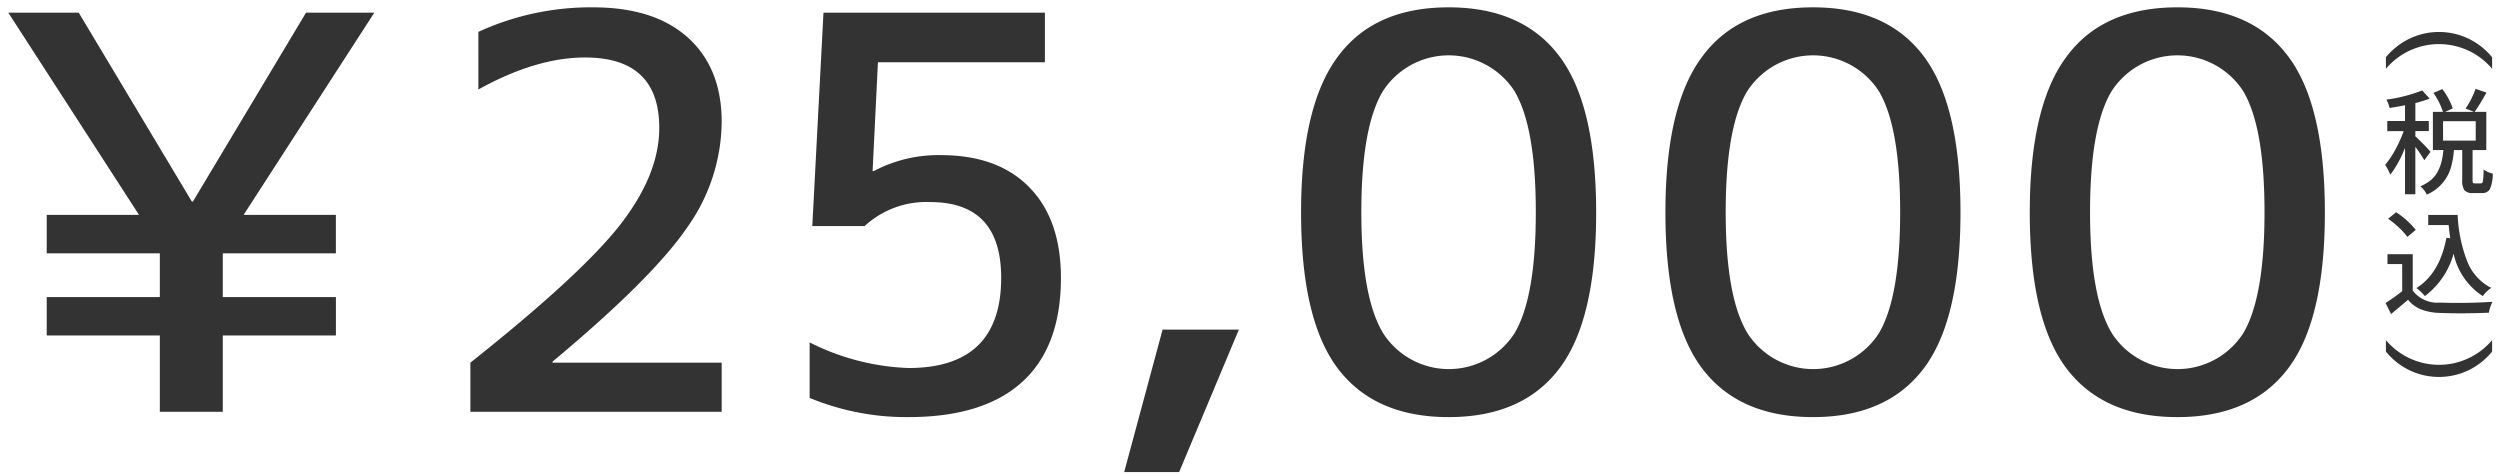 <svg xmlns="http://www.w3.org/2000/svg" width="279" height="53" viewBox="0 0 279 53"><defs><style>.a{fill:#333;}</style></defs><path class="a" d="M8.786,1.414,21.41,22.493h.119L34.152,1.414h7.622L27.185,23.982h10.3v4.287H24.863v4.883H37.487v4.287H24.863v8.515H17.837V37.439H5.214V33.152H17.837V28.269H5.214V23.982h10.3L.926,1.414Z"/><path class="a" d="M61.664,40.356v.119H80.54v5.479H52.494V40.475q12.444-9.883,16.762-15.451t4.317-10.748q0-7.86-8.277-7.86-5.48,0-11.91,3.573V3.557A30.026,30.026,0,0,1,66.189.819q6.848,0,10.6,3.394t3.752,9.408a20.588,20.588,0,0,1-3.871,11.79Q72.8,31.067,61.664,40.356Z"/><path class="a" d="M105,17.312q6.371,0,9.884,3.6T118.4,31.007q0,7.683-4.316,11.612t-12.713,3.93a28.232,28.232,0,0,1-11.016-2.143V38.213a26.512,26.512,0,0,0,11.016,2.858q10.36,0,10.36-10.064,0-8.453-7.919-8.455a10.15,10.15,0,0,0-7.324,2.68H90.653L91.9,1.414h24.711V6.952H97.977L97.382,19.1H97.5A15.407,15.407,0,0,1,105,17.312Z"/><path class="a" d="M129.745,36.784h8.514l-6.669,15.9h-6.132Z"/><path class="a" d="M149.367,6.237q4.049-5.416,12.3-5.418t12.355,5.448q4.109,5.448,4.11,17.446t-4.11,17.417q-4.107,5.421-12.355,5.419T149.307,41.13Q145.2,35.713,145.2,23.713T149.367,6.237Zm5,30.964a8.718,8.718,0,0,0,14.648,0q2.381-3.988,2.381-13.517t-2.381-13.517a8.744,8.744,0,0,0-14.678,0q-2.412,3.99-2.412,13.517T154.369,37.2Z"/><path class="a" d="M190.029,6.237q4.049-5.416,12.3-5.418T214.68,6.267q4.11,5.448,4.11,17.446T214.68,41.13q-4.107,5.421-12.355,5.419T189.969,41.13q-4.108-5.417-4.108-17.417T190.029,6.237Zm5,30.964a8.718,8.718,0,0,0,14.648,0q2.38-3.988,2.381-13.517t-2.381-13.517a8.744,8.744,0,0,0-14.678,0q-2.412,3.99-2.411,13.517T195.031,37.2Z"/><path class="a" d="M230.691,6.237q4.048-5.416,12.3-5.418t12.355,5.448q4.11,5.448,4.11,17.446t-4.11,17.417q-4.107,5.421-12.355,5.419T230.632,41.13q-4.11-5.417-4.109-17.417T230.691,6.237Zm5,30.964a8.718,8.718,0,0,0,14.648,0q2.38-3.988,2.381-13.517t-2.381-13.517a8.744,8.744,0,0,0-14.678,0q-2.412,3.99-2.411,13.517T235.693,37.2Z"/><path class="a" d="M266.267,7.676V6.386A7.843,7.843,0,0,1,268.929,4.3a7.643,7.643,0,0,1,6.528,0,7.843,7.843,0,0,1,2.662,2.087v1.29a7.751,7.751,0,0,0-11.852,0Z"/><path class="a" d="M271.241,16.945l-.689.939a13.279,13.279,0,0,0-1-1.49v5.287H268.4V16.494a12.062,12.062,0,0,1-1.641,3,6.556,6.556,0,0,0-.577-1.1,9.781,9.781,0,0,0,1.134-1.692,13.966,13.966,0,0,0,.933-2.067h-1.829V13.5h1.98V11.746q-.853.174-1.729.3a3.1,3.1,0,0,0-.351-.927,17.1,17.1,0,0,0,4-1.028l.827.915a15.455,15.455,0,0,1-1.592.5V13.5h1.5v1.127h-1.5v.588q.288.252.909.884T271.241,16.945Zm4.949,3.52h.676c.118,0,.195-.091.232-.275a8.966,8.966,0,0,0,.069-1.278,2.67,2.67,0,0,0,1.027.464,4.286,4.286,0,0,1-.319,1.722.935.935,0,0,1-.883.446H276a1.2,1.2,0,0,1-.971-.308,1.957,1.957,0,0,1-.244-1.158V16.745h-.927a9.856,9.856,0,0,1-.364,2.048,4.769,4.769,0,0,1-.927,1.654,4.688,4.688,0,0,1-1.742,1.271,2.592,2.592,0,0,0-.714-.926,4.527,4.527,0,0,0,1.2-.721,3.082,3.082,0,0,0,.764-.971,5.136,5.136,0,0,0,.407-1.09,9.46,9.46,0,0,0,.207-1.265h-1.178V12.484h1.128a8.522,8.522,0,0,0-1.065-2.117l.99-.426a7.735,7.735,0,0,1,1.165,2.155l-.852.388h3.22l-.939-.375a9.236,9.236,0,0,0,1.115-2.193l1.215.414a23.741,23.741,0,0,1-1.316,2.154h1.3v4.261H275.94v3.32a.77.77,0,0,0,.043.332C276.012,20.443,276.081,20.465,276.19,20.465Zm-3.546-6.941v2.168h3.646V13.524Z"/><path class="a" d="M269.261,28.37v4.059a3.447,3.447,0,0,0,3.02,1.341q2.87.1,5.876-.088a4.827,4.827,0,0,0-.4,1.216q-3.019.124-5.488.024a6.23,6.23,0,0,1-2.086-.394,3.644,3.644,0,0,1-1.447-1.071q-.464.4-1.892,1.591l-.614-1.24a19.14,19.14,0,0,0,1.854-1.316v-3.02h-1.641v-1.1Zm.338-2.719-.939.789a6.949,6.949,0,0,0-.921-1.027,10.43,10.43,0,0,0-1.222-1l.89-.727A9.5,9.5,0,0,1,269.6,25.651Zm1.391-1.666h3.283a16.207,16.207,0,0,0,1.059,5.155,5.64,5.64,0,0,0,2.687,2.989,3.707,3.707,0,0,0-.939.915,7.5,7.5,0,0,1-3.258-4.737,8.814,8.814,0,0,1-3.208,4.737,5.468,5.468,0,0,0-.94-.9q2.594-1.615,3.346-5.613l.426.062q-.075-.476-.175-1.478H270.99Z"/><path class="a" d="M278.119,37.957v1.278a7.781,7.781,0,0,1-2.662,2.1,7.643,7.643,0,0,1-6.528,0,7.781,7.781,0,0,1-2.662-2.1V37.957a7.749,7.749,0,0,0,11.852,0Z"/></svg>